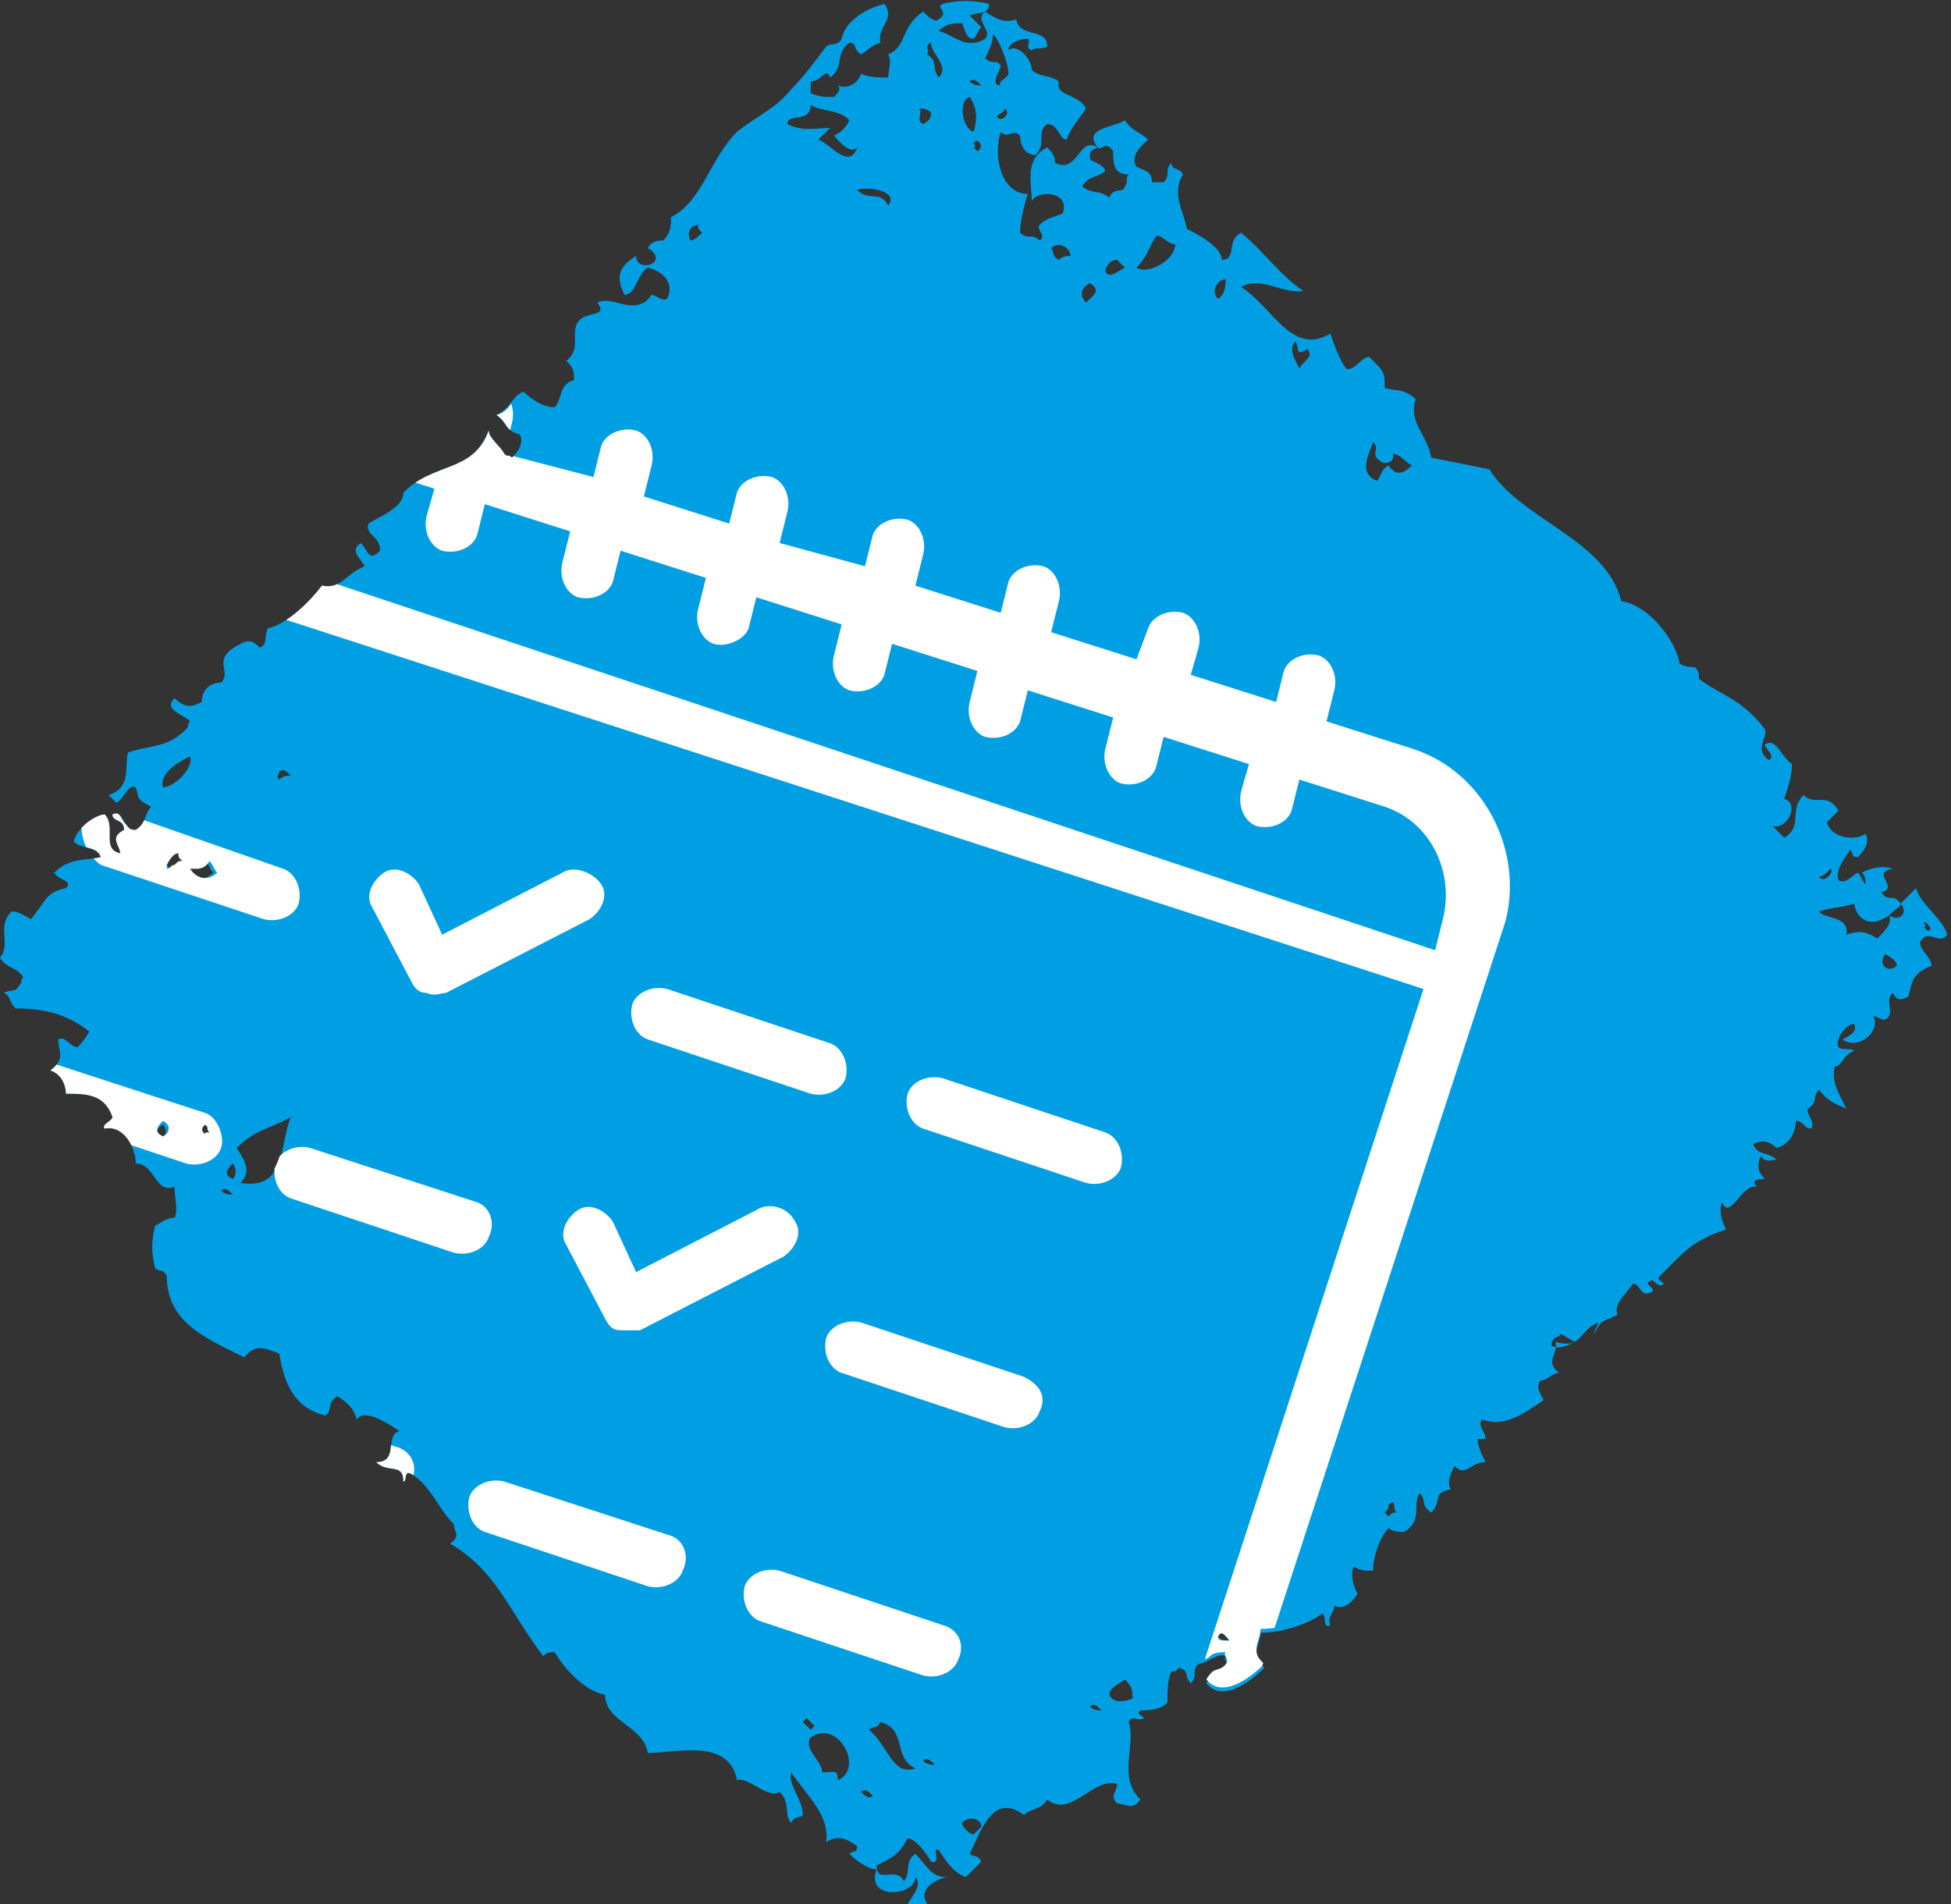 <?xml version="1.0" encoding="utf-8"?>
<!-- Generator: Adobe Illustrator 19.2.1, SVG Export Plug-In . SVG Version: 6.00 Build 0)  -->
<svg version="1.0" id="Calque_1" xmlns="http://www.w3.org/2000/svg" xmlns:xlink="http://www.w3.org/1999/xlink" x="0px" y="0px"
	 viewBox="0 0 50.3 49.1" style="enable-background:new 0 0 50.3 49.1;" xml:space="preserve">
<rect x="0" y="0" width="50.3" height="49.1" fill="#333333" stroke="none"/>
<style type="text/css">
	.st0{clip-path:url(#SVGID_2_);fill:#009FE3;}
	.st1{clip-path:url(#SVGID_4_);fill:#FFFFFF;}
</style>
<g>
	<defs>
		<rect id="SVGID_1_" width="50.3" height="49.1"/>
	</defs>
	<clipPath id="SVGID_2_">
		<use xlink:href="#SVGID_1_"  style="overflow:visible;"/>
	</clipPath>
	<path class="st0" d="M28.6,43.7c0-0.2,0.3-0.3,0.4-0.4c0.2,0.2,0.2,0.3,0.2,0.5C28.9,43.9,28.7,43.9,28.6,43.7 M28.1,44
		c0.1-0.1,0.2,0,0.3,0.1C28.3,44.1,28.2,44.1,28.1,44 M25.3,47.1l-0.2,0.2c-0.1,0-0.3-0.2-0.3-0.3C25,46.8,25.3,46.9,25.3,47.1
		 M46.9,23.5c0.3-0.1,0.6-0.1,0.9-0.2c0.1,0.5,0.5,0.6,0.9,0.3c0.1,0.2-0.1,0.4-0.3,0.6c-0.3-0.2-0.5-0.2-0.8-0.1
		C47.7,23.6,47,23.7,46.9,23.5 M49,23.3c0.2,0.2,0,0.5-0.3,0.3C48.9,23.4,49,23.4,49,23.3 M46.9,22.6c0.1,0,0.2-0.1,0.3-0.2
		C47.3,22.5,47,22.8,46.9,22.6 M23.8,45.4c0.1-0.1,0.2,0,0.3,0.1C24,45.5,23.9,45.5,23.8,45.4 M22.4,44.6c0.1-0.1,0.2,0,0.3-0.2
		c0.7,0.2,0.3,0.9,0.9,1.2C23,45.8,22.9,45,22.4,44.6 M22.2,46.2c0.1-0.1,0.2,0,0.3,0.1C22.4,46.4,22.3,46.3,22.2,46.2 M21.6,45.9
		c0-0.3-0.1-0.2-0.4-0.2c0-0.3-0.5-0.6-0.3-0.9C21.6,44.3,22.3,45.6,21.6,45.9 M20.9,44.6l-0.2-0.2l0.1-0.1l0.2,0.2L20.9,44.6z
		 M35.8,12c-0.2,0.1-0.2,0.3-0.3,0.4c-0.5-0.2-0.2-0.7-0.1-1c0.2,0.2-0.1,0.3,0.2,0.5c0.1,0.1,0.4,0,0.3-0.2c0.2,0,0.3,0.2,0.5,0.3
		C36.2,12.2,36,12.3,35.8,12 M33.4,8.8c0.1,0.2,0,0.4,0.3,0.2c0.2,0.2-0.1,0.3-0.2,0.5C33.4,9.3,33.2,9,33.4,8.8 M31.4,7.7
		c-0.2-0.2,0-0.5,0.2-0.5C31.6,7.3,31.6,7.6,31.4,7.7 M6.2,30.5c0.3-0.3,0.1-0.6-0.1-0.9c0.5-0.5,0.9-0.5,1.4-0.8
		C7.2,29.5,7.4,30.7,6.2,30.5 M5.7,30.7c0.1-0.1,0.2,0,0.3,0.1C5.9,30.8,5.8,30.8,5.7,30.7 M6,30c0.1,0.1,0.1,0.3,0,0.4
		C5.8,30.3,5.8,30.2,6,30 M28.1,7.3c0.3,0.2,0.1,0.3-0.1,0.5C27.8,7.6,27.9,7.4,28.1,7.3 M28.8,6.7c0.1,0.1,0.1,0.1,0.2,0.2
		C28.8,7,28.6,7.2,28.5,7C28.5,6.9,28.6,6.7,28.8,6.7 M30.3,6.3c0,0.4-0.7,0.8-1,0.6c0.3-0.3,0.3-0.5,0.5-0.8
		C29.9,6,30.1,6.3,30.3,6.3 M5.3,29c0.1,0.1,0,0.1,0.1,0.2C5.3,29.4,5.1,29.1,5.3,29 M27.3,6.7c-0.2-0.1-0.1-0.2-0.2-0.3
		c0.2-0.2,0.5,0,0.5,0.2C27.5,6.6,27.4,6.6,27.3,6.7 M4.2,29.4c-0.2-0.1-0.2-0.3,0-0.4C4.3,29.1,4.3,29.2,4.2,29.4 M25.2,3.9
		c0,0-0.1-0.1-0.1-0.1c0.1,0,0-0.1,0-0.1C25.2,3.5,25.4,3.8,25.2,3.9 M25.9,2.8c0.2,0.1-0.1,0.4-0.2,0.2C25.8,2.9,25.9,2.9,25.9,2.8
		 M25,2.5c0.2,0.3,0.2,0.6,0.1,0.9C24.8,3.3,24.7,2.6,25,2.5 M22.1,4.9c0.2-0.1,1.1,0,0.8,0.4C22.7,4.9,22.4,5.2,22.1,4.9 M4.8,22.4
		c0.2-0.1,0.3,0.1,0.5-0.2c0.1,0.1,0.1,0.2,0.2,0.3C5.3,22.7,5.1,22.7,4.8,22.4 M7.2,19.9c0.1-0.1,0.2,0,0.3,0.1
		C7.4,20,7.3,20,7.2,20.1C7.1,20,7.2,20,7.2,19.9 M4.3,22.3C4.4,22.1,4.5,22,4.6,22c0,0.1,0,0.1,0.1,0.2C4.6,22.2,4.4,22.5,4.3,22.3
		 M24,2.9C24,3,24,3.1,23.8,3.2c-0.2-0.1,0-0.3-0.1-0.4C23.8,2.8,23.9,2.8,24,2.9 M25.3,2.2c-0.1,0-0.2,0-0.3-0.1
		C25.1,2,25.2,2.1,25.3,2.2 M26,1.9c0,0.1-0.3,0.2-0.2,0.3c-0.3,0,0-0.4,0-0.5c-0.1-0.2-0.2,0-0.4-0.2c0.1-0.2,0.2-0.4,0.2-0.6
		C25.7,0.9,26,1.6,26,1.9 M23.9,1.4C24,1.3,23.8,1.2,24,1.1c0,0.3,0.5,0.6,0.2,0.9C24,1.7,24.2,1.6,23.9,1.4 M21.1,3.6
		c0.1-0.1,0.2-0.2,0.3-0.3c-0.4,0-0.7,0.1-1.1-0.1c0-0.3,0.6,0,0.6-0.5c0.3,0.2,0.7,0.1,1,0.4c-0.1,0.2-0.2,0.3-0.4,0.4
		c0.1,0.1,0.4,0.5,0.6,0.3C21.9,4.4,21.4,3.7,21.1,3.6 M17.8,6.2c-0.1-0.2,0-0.4,0.2-0.4c0,0.1,0,0.1,0.1,0.2
		C18,6.1,17.9,6.2,17.8,6.2 M4.2,20.3c-0.1-0.4,0.5-0.7,0.7-0.8C5,19.8,4.5,20.3,4.2,20.3 M48.9,24.9c-0.2,0.2-0.5,0-0.3-0.3
		C48.8,24.7,48.9,24.8,48.9,24.9 M49.7,24c0,0-0.1-0.1-0.1-0.1c0.1,0,0-0.1,0-0.1C49.6,23.7,49.9,24,49.7,24 M31.7,42.3
		c-0.1,0-0.2,0-0.3-0.1C31.5,42,31.6,42.2,31.7,42.3 M40.2,34.4c0.1,0,0.2,0.1,0.4,0.2c-0.2,0.1-0.4,0.2-0.6,0.1
		C40,34.4,40.3,34.5,40.2,34.4 M36,39c-0.1,0-0.1,0-0.2,0.1l-0.1-0.1c0.1-0.1,0.1-0.1,0.1-0.2C36,38.6,35.9,38.9,36,39 M29.1,44.4
		c0.1-0.2,0.2,0,0.4-0.1c-0.1-0.1-0.2-0.1-0.1-0.2c0.2,0,0.5,0,0.7-0.2c0-0.3,0-0.6,0.1-0.8c0.1,0,0.1,0,0.2-0.1
		c0.3,0.1,0.1,0.2,0.3,0.4c0.2-0.2,0-0.3,0.2-0.5c0.2,0,0.5-0.3,0.7-0.2c-0.1,0.1,0.2,0.2-0.1,0.4c-0.2,0.1-0.2,0-0.4,0.3
		c0.4,0.5,1.1,0,1.5-0.4c-0.4-0.3-0.1-0.6-0.1-0.9c0.5,0,1.2-0.2,1.6-0.5c0.1,0.1,0,0.4,0.2,0.3c-0.1-0.2,0.1-0.3,0.1-0.5
		c0.2,0.1,0.4,0,0.6-0.3c-0.1-0.2-0.2-0.5-0.1-0.7c0.2,0.1,0.3,0.1,0.5,0.1c0-0.4,0.2-0.9,0.4-1.1c0.1,0.1,0.3,0.1,0.4,0.1
		c0.5-0.3,0.2-0.7,0.4-1c0.2,0.2,0,0.3,0.3,0.5c0.3-0.3,0-0.5,0.5-0.6c-0.1-0.2,0-0.4,0.1-0.6c0.3,0.3,0.4-0.1,0.8-0.1
		c-0.1-0.2-0.2-0.4-0.2-0.6c0.1,0,0.1,0,0.2,0c0-0.2-0.2-0.3-0.1-0.5c0.6,0.2,1-0.1,1.6-0.5c-0.1-0.2-0.2-0.3-0.1-0.5
		c0.2,0,0.3-0.2,0.5-0.2c-0.4-0.3,0-0.5-0.1-0.8c0.7,0.2,0.6-0.3,1.1-0.5c0,0.1-0.1,0.2-0.1,0.3c0.2-0.4,0.2-0.3,0.6-0.5
		c-0.1-0.3,0.2-0.5,0.4-0.8c0.2,0,0.2,0.4,0.5,0.2c0.1-0.1-0.3-0.2,0-0.3c0.1,0.1,0.2,0.2,0.3,0.1c-0.1-0.1-0.2-0.1-0.1-0.2
		c0.6-0.6,0.8-0.9,1.7-1.2c-0.1-0.2-0.2-0.5-0.1-0.7c0.2,0.5,0.5-0.5,0.9-0.4c-0.2-0.2,0.1-0.2,0.2-0.2c-0.2-0.2-0.2-0.4-0.1-0.6
		c0.1,0.2,0.3,0.1,0.4,0.1c-0.2-0.2-0.5-0.1-0.6-0.4c0.2-0.1,0.4-0.1,0.6,0.1c0.4-0.1,0.5-0.5,0.5-0.7c0.2,0,0.2,0.2,0.4,0.2
		c0.1-0.2-0.1-0.3-0.1-0.5c0.3-0.2,0.1-0.3,0.3-0.5c0.3,0.4,0.6,0.4,0.7,0.5c-0.1-0.3-0.4-0.6-0.3-1.1c0.2,0,0.2-0.3,0.5-0.4
		c-0.1-0.1-0.3,0-0.4-0.1c-0.1-0.2,0.2-0.6,0.4-0.6c0.1,0.2-0.1,0.3-0.3,0.4c0.4,0.3,1-0.2,0.8-0.6c0.1,0,0.3,0.2,0.4,0
		c0.1-0.2-0.1-0.4,0.1-0.6c0.1,0.2,0.2,0.2,0.4,0.1c0.1-0.4,0.1-0.6,0.6-0.8c0-0.2-0.3-0.4-0.3-0.6c0.2-0.4,0.5,0.1,0.7-0.2
		c-0.1-0.4-0.7-0.8-0.8-1.2c-0.1,0.1-0.2,0.2-0.4,0.4c-0.2-0.3-0.3,0-0.5-0.3c0.5-0.1-0.3-0.5,0.3-0.6c-0.3-0.1-0.6,0-0.8,0.1
		c0.1,0.1,0.1,0.2,0.1,0.3c-0.1-0.1-0.1-0.2-0.2-0.3c-0.2,0.1-0.3,0.3-0.5,0.2c-0.1-0.3,0.2-0.6,0.3-0.8c0.1,0.1,0,0.2,0.2,0.2
		c0.2-0.2,0.3-0.4,0.2-0.6c-0.3,0.2-0.9,0.1-1-0.3c0.1-0.1,0.2-0.2,0.3-0.3c-0.3-0.5-0.6-0.1-0.9-0.4c-0.4,0.4,0,0.8-0.5,1.1
		l-0.3-0.3c0.4,0.1,0.7-0.6,0.3-0.7c0.1-0.3,0.2-0.6,0.2-0.9c-0.3-0.2-0.4-0.7-0.7-0.5c0,0.1,0.3,0.3,0.1,0.4
		c-0.4-0.3,0-0.6-0.1-0.8c-0.6-0.8-1.2-0.9-1.7-1.3c0-0.1,0-0.2-0.1-0.3c-0.1,0-0.3,0-0.4-0.1c-0.1-0.6-0.8-1.5-1.5-1.6
		c-0.4-1.6-2.6-2.1-3.4-3.4c-0.5-0.1-1-0.2-1.5-0.3c-0.1-0.6-0.6-0.9-0.4-1.5C36.2,10,36,10.1,35.7,10c0-0.4,0-0.4-0.4-0.8
		c-0.2,0-0.4,0.4-0.6,0.3c-0.2-0.3-0.3-0.6-0.4-0.9c-1,0.6-1.5-0.7-2.3-1.2c0.5-0.3,1.1,0.2,1.6,0.1c-0.6-0.4-1-1-1.6-1.5
		c-0.4,0.2-0.1,0.7-0.5,0.7c0-0.3-0.5-0.6-0.9-0.8c-0.1-0.5-0.4-0.9-0.1-1.4c-0.1-0.2-0.3-0.1-0.3-0.3c-0.2,0.2,0,0.3-0.2,0.5
		c-0.1,0-0.2,0-0.3,0c0-0.3-0.2-0.3-0.4-0.4c-0.2-0.3,0.2-0.6,0.3-0.7c-0.2-0.2-0.4-0.2-0.6-0.5c-0.3,0.2-1.1,0.2-0.7,0.7
		c0.1,0.1,0.2-0.2,0.4,0.1c0,0.3,0,0.6,0.4,0.6c-0.1,0.1,0,0.2-0.1,0.3C29,5,28.7,4.8,28.6,5.1c-0.2-0.2-0.5-0.1-0.7-0.3
		c0.2-0.3,0.4-0.2,0.6-0.4c-0.1-0.2-0.3-0.2-0.4-0.3c0-0.2,0-0.2,0.2-0.3c-0.5-0.3-0.5,0.7-1.1,0.4c0-0.1,0-0.2-0.2-0.4
		c-0.6,0.3-0.4,0.9-0.4,1.4c0.1-0.3,1-0.3,0.8,0.3c-0.2,0.1-0.4,0.1-0.6,0.3c-0.1,0.1,0.2,0.3,0,0.4c-0.2-0.2-0.3,0-0.5-0.2
		c0-0.3,0.1-0.7,0.2-1c-0.7,0-0.9-1-0.7-1.6c0.2,0.2,0.3-0.1,0.5,0.1c0,0.2,0.1,0.5,0.4,0.5C27,3.7,26.7,3.4,27,3.2
		c0.3,0,0.3,0.4,0.5,0.4c0.1-0.3,0.3-0.5,0.5-0.8c-0.2-0.4-0.8-0.3-0.7-0.7C27,1.9,26.8,2,26.6,1.8c0-0.3-0.4-0.7-0.6-0.5
		C26,1.1,26.3,1,26.5,1c0.1,0.1-0.1,0.2,0.1,0.3c0.1-0.1,0.2,0,0.4-0.1C27,0.7,26.3,1,26.2,0.5c-0.3,0.1-0.5,0-0.8-0.2
		c-0.3,0.2,0.2,0.5,0,0.7c-0.5,0.3-0.8-0.1-1.2-0.2c0.2-0.2,0.4-0.2,0.6-0.2C24.9,0.8,24.9,1,25.1,1c0.1-0.1,0.1-0.2,0.2-0.3
		c-0.1-0.1-0.2-0.2-0.3-0.3c0.2-0.1,0.5,0,0.5-0.3C25.1,0,24.7,0,24.3,0.1c-0.2,0.1,0.2,0.2-0.1,0.4c-0.1,0.1-0.3-0.1-0.4-0.2
		c-0.6,0.4-0.4,0.9-0.9,1.1c0.1,0.2,0,0.4,0,0.6c-0.2,0-0.5,0-0.7-0.1c-0.1,0.3-0.4,0.4-0.6,0.3c0.1,0.1,0,0.2-0.1,0.3
		c-0.2,0-0.4,0-0.6-0.1c0-0.1,0-0.2,0-0.3c0.3,0,0.4-0.4,0.5-0.1c0.4-0.3,0.1-0.6,0.5-0.9c0.2,0,0.1,0.2,0.3,0.3
		c0.2-0.1,0.2-0.2,0.5-0.3c-0.1-0.4,0.4-0.6,0.1-1c-0.4,0.1-1,0.4-1.1,0.9c-0.1,0.2-0.3,0.1-0.4,0.2c-0.3,0.4-0.6,0.8-0.9,1.1
		c-0.4,0.5-0.9,0.7-1.4,1.1c-0.7,0.7-0.9,1.8-1.7,2.2c0,0.2,0,0.4-0.2,0.6c-0.1,0-0.3,0-0.4,0.2c0.2,0.1,0.3,0.3,0.1,0.4
		c-0.2,0.1-0.4,0-0.4-0.2c-0.5,0.3-0.5,0.6-0.3,1c0.3,0,0.3-0.5,0.6-0.7c0.4,0.1,0.7,0.4,0.5,0.8c-0.1,0.1-0.3-0.1-0.4-0.1
		c-0.4,0.6-1,0-1.4,0.2c0.3,0.4-0.3,0.2-0.5,0.5c-0.2,0.3,0.1,0.7-0.3,1c0.2,0.2,0.2,0.3,0.2,0.5c-0.4,0.1-0.3,0.5-0.5,0.7
		c-0.3,0-0.6-0.2-0.8-0.4c-0.3,0.1-0.3,0.4-0.7,0.6c0.3,0.2,0.2,0.4,0.6,0.5c0.1,0.2,0,0.4-0.2,0.6c-0.1-0.1-0.1,0-0.2-0.1
		c-0.1-0.2-0.4-0.4-0.4-0.6c-0.4,1.1-1.4,0.8-2.2,1.6c0,0.4-0.6,0.6-0.9,0.8c-0.1,0.3,0.3,0.3,0.3,0.7c-0.3,0.3-0.3,0-0.5-0.2
		c-0.3,0.2,0,0.4,0.1,0.6c-0.5,0.2-0.6,0.6-1.1,0.5c-0.3,0.4-0.9,1-1.4,1.1c-0.1,0.3,0,0.4-0.2,0.5c-0.2-0.2-0.3-0.2-0.5-0.1
		C5.4,17,6,17.3,5.7,17.6c-0.3,0-0.5,0.2-0.5,0.5C5,18.2,4.8,18.3,4.5,18c-0.3,0.3,0.2,0.4,0.4,0.6c-0.1,0.1,0,0.1-0.1,0.2
		c-0.5,0.5-0.9,0.4-1.5,0.6c-0.1,0.4,0.1,0.9-0.5,1.1l0.2,0.2c0.2-0.1,0.3-0.5,0.5-0.4c0.1,0.3,0,0.3,0.4,0.5
		c-0.2,0.2-0.1,0.4-0.4,0.6c-0.4,0.1-0.2-0.5-0.6-0.4c0,0.2,0.3,0.1,0.3,0.4c-0.4,0.2-0.1,0.4-0.1,0.6C2.6,21.9,3,21.3,2.7,21
		c-0.2,0-0.7,0.3-0.8,0.7c0.2,0.2,0.6,0.1,0.7,0.4c-0.4,0.1-0.8,0-1.2,0.4c0.1,0.2,0.5,0.2,0.3,0.4c-0.5,0.1-0.5,0.3-0.9,0.8
		c-0.2-0.1-0.3-0.2-0.5-0.2c-0.4,0.4,0,0.8-0.3,1.2c0.2,0.3,0.4,0.2,0.6,0.5c-0.1,0.1,0,0.1-0.1,0.2c-0.1,0.2-0.2,0.1-0.4,0.2
		c0.2,0.1,0.1,0.2,0.3,0.4c0.6,0,1.3,0.1,1.9,0.6C2.3,26.6,2.2,26.8,2,27c-0.2,0-0.3-0.3-0.5-0.2c0,0.3,0.2,0.5-0.2,0.8
		c0.3,0.1,0.4,0.4,0.4,0.6c0.5,0,1,0,1.2,0.6c0,0.1-0.3,0.2-0.2,0.3c0.5-0.1,0.8,0.5,0.8,0.9C4,30,4,30.8,4.5,30.6
		c0,0.3,0.1,0.6,0,0.8c-0.2,0-0.3,0.1-0.5,0.2C3.9,32,3.9,32.3,4,32.7c0.1,0.1,0.2,0,0.3,0.2c0,1.2,1,1.6,2,2.1
		c0.3-0.4,0.6-0.2,0.9-0.1c0.1,0.6,0.3,1.4,1.2,1.6c0.2-0.2,0-0.3,0.3-0.5c0.3,0.2,0.4,0.3,0.5,0.6c0.2-0.3,0.8,0.1,1.1,0.3
		c-0.4,0.1,0,0.8-0.6,0.8c0.3,0.3,0.7,0,0.7,0.5c0.1,0,0-0.3,0.2-0.2c0.5,0.3,0.7,0.9,1.1,1.3c0,0.2,0.2,0.3-0.1,0.5
		c1.2,0.7,1.5,1.7,2.4,2.9c0.1-0.1,0.2-0.1,0.3-0.1c0.3,0.5,0.8,1,1.3,1.1c0,0.7,1,0.8,1.1,1.5c0.7,0,2.1-0.4,2.3,0.7
		c0.3-0.1,0.8,0.5,1.1,0.3c0.3,0.3,0.1,0.6,0.3,0.8c0.1-0.2,0.2-0.1,0.3-0.2c0-0.4-0.4-0.8-0.3-1.1c0.4,0.6,1,1.1,0.9,1.8
		c0.3-0.2,0.5-0.1,0.8,0.1c0,0.2-0.1,0.1-0.2,0.2c0.2,0.2,0.5,0.4,0.7,0.4c-0.3,0.8,1,0.7,1,0.2c0.2,0.2-0.1,0.5-0.2,0.7
		c0.2,0.3,0.4,0.1,0.6,0.1c-0.4-0.4,0-0.7,0.4-0.8c-0.4,0-0.5-0.3-0.8-0.6c-0.3,0.2-0.1,0.5-0.3,0.7c-0.2-0.4-0.7,0.1-0.7-0.4
		c0.4-0.2,0.6-0.3,0.8-0.7c0.2,0,0.5,0.4,0.6,0.6c0.3,0.1,0-0.4,0.2-0.3c0.2,0.3,0.4,0.6,0.7,0.7l0.4-0.4c-0.1-0.2-0.2-0.1-0.3-0.2
		c0.3-0.6,0.6-1.6,1.4-1c0.2-0.2,0.4-0.1,0.6-0.4c0.6,0.5,1.2-0.6,1.8-0.4c0,0.2-0.2,0.3,0,0.5c0.2,0,0.4,0.2,0.6-0.1
		C28.8,45.8,29.3,45,29.1,44.4"/>
</g>
<g>
	<defs>
		<path id="SVGID_3_" d="M24.8,47c0.2-0.2,0.5-0.1,0.5,0.2l-0.2,0.2c0,0,0,0,0,0C25,47.3,24.8,47.1,24.8,47 M22.2,46.2
			c0.1-0.1,0.2,0,0.3,0.1c0,0-0.1,0-0.1,0C22.3,46.4,22.2,46.3,22.2,46.2 M23.8,45.4c0.1-0.1,0.2,0,0.3,0.1c0,0-0.1,0-0.1,0
			C23.9,45.5,23.9,45.4,23.8,45.4 M20.9,44.9c0.7-0.5,1.4,0.8,0.7,1.1c0-0.3-0.1-0.2-0.4-0.2C21.1,45.4,20.7,45.2,20.9,44.9
			 M20.8,44.5l0.1-0.1l0.2,0.2l-0.1,0.1L20.8,44.5z M22.4,44.6c0.1-0.1,0.2,0,0.3-0.2c0.7,0.2,0.3,0.9,0.9,1.2c-0.1,0-0.2,0-0.2,0
			C22.9,45.6,22.8,45,22.4,44.6 M28.1,44c0.1-0.1,0.2,0,0.3,0.1c0,0-0.1,0-0.1,0C28.2,44,28.2,44,28.1,44 M28.6,43.7
			c0-0.2,0.3-0.3,0.4-0.4c0.2,0.2,0.2,0.3,0.2,0.5c-0.1,0.1-0.2,0.1-0.3,0.1C28.8,43.9,28.7,43.8,28.6,43.7 M31.4,42.2
			c0.1-0.2,0.2,0,0.3,0.1c0,0,0,0-0.1,0C31.5,42.3,31.4,42.3,31.4,42.2 M35.8,38.9c0.1-0.1,0.1-0.1,0.1-0.2c0.2-0.1,0.1,0.2,0.2,0.2
			c-0.1,0-0.1,0-0.2,0.1L35.8,38.9z M40,34.6c0-0.2,0.3-0.1,0.2-0.2c0.1,0,0.2,0.1,0.4,0.2c-0.1,0.1-0.2,0.1-0.4,0.1
			C40.1,34.7,40.1,34.7,40,34.6 M5.7,30.7c0.1-0.1,0.2,0,0.3,0.1c0,0-0.1,0-0.1,0C5.8,30.8,5.8,30.8,5.7,30.7 M6,30
			c0.1,0.1,0.1,0.3,0,0.4C5.8,30.3,5.8,30.2,6,30 M5.3,29c0.1,0.1,0,0.1,0.1,0.2c0,0,0,0-0.1,0C5.3,29.3,5.1,29.1,5.3,29 M4.2,28.9
			c0.2,0.1,0.2,0.3,0,0.4C4,29.2,4,29.1,4.2,28.9 M6.2,30.5c0.3-0.3,0.1-0.6-0.1-0.9c0.5-0.5,0.9-0.5,1.4-0.8
			c-0.3,0.7-0.2,1.7-1.1,1.7C6.4,30.5,6.3,30.5,6.2,30.5 M48.7,24.7c0.1,0,0.3,0.1,0.3,0.3C48.9,25,48.8,25,48.7,25
			C48.6,25,48.5,24.9,48.7,24.7 M49.6,23.9c0.1,0,0-0.1,0-0.1c0.1-0.1,0.3,0.2,0.1,0.2C49.6,24,49.6,23.9,49.6,23.9 M46.9,23.5
			c0.3-0.1,0.6-0.1,0.9-0.2c0.1,0.5,0.5,0.6,0.9,0.3c0.1,0.2-0.1,0.4-0.3,0.6c-0.3-0.2-0.5-0.2-0.8-0.1C47.7,23.6,47,23.7,46.9,23.5
			 M48.8,23.5c0.1-0.1,0.2-0.2,0.3-0.3c0.2,0.2,0.1,0.4-0.1,0.4C48.9,23.6,48.9,23.6,48.8,23.5 M46.9,22.6c0.1,0,0.2-0.1,0.3-0.2
			C47.3,22.5,47.1,22.7,46.9,22.6C47,22.7,46.9,22.7,46.9,22.6 M5.4,22.2c0.1,0.1,0.1,0.2,0.2,0.3c-0.2,0.2-0.5,0.2-0.7-0.1
			c0.1,0,0.1,0,0.2,0c0,0,0,0,0,0C5.1,22.4,5.3,22.4,5.4,22.2 M4.3,22.3C4.4,22.1,4.5,22,4.6,22c0,0.1,0,0.1,0.1,0.2
			c-0.1,0-0.1,0-0.2,0.1c-0.1,0-0.1,0.1-0.2,0.1C4.3,22.3,4.3,22.3,4.3,22.3 M7.2,19.9c0.1-0.1,0.2,0,0.3,0.1
			c-0.1,0-0.2,0.1-0.3,0.1C7.1,20,7.2,20,7.2,19.9 M4.9,19.5c0.2,0.3-0.4,0.8-0.7,0.8C4,19.9,4.6,19.6,4.9,19.5 M35.4,11.4
			c0.2,0.2-0.1,0.3,0.2,0.5c0.1,0.1,0.4,0,0.3-0.2c0.2,0,0.3,0.2,0.5,0.3c-0.1,0.2-0.3,0.3-0.5,0.1c-0.2,0.1-0.2,0.3-0.3,0.4
			C35,12.3,35.3,11.7,35.4,11.4 M33.4,8.8c0.1,0.2,0,0.4,0.3,0.2c0.2,0.2-0.1,0.3-0.2,0.5C33.4,9.3,33.2,9,33.4,8.8 M28.1,7.3
			c0.3,0.2,0.1,0.3-0.1,0.5C27.8,7.6,27.9,7.4,28.1,7.3 M31.6,7.1c0.1,0.1,0,0.5-0.2,0.5C31.1,7.5,31.3,7.2,31.6,7.1 M28.5,7
			c0-0.1,0.1-0.3,0.3-0.3c0.1,0.1,0.1,0.1,0.2,0.2c-0.1,0.1-0.2,0.2-0.3,0.2C28.6,7.1,28.6,7.1,28.5,7 M27,6.4
			c0.2-0.2,0.5,0,0.5,0.2c-0.1,0-0.2,0.1-0.3,0.1C27.1,6.6,27.2,6.5,27,6.4 M29.3,6.8c0.3-0.3,0.3-0.5,0.5-0.8c0.1,0,0.2,0,0.3,0.1
			c0.1,0.1,0.2,0.1,0.2,0.1c0,0.3-0.4,0.7-0.7,0.7C29.4,6.9,29.3,6.9,29.3,6.8 M18,5.8c0,0.1,0,0.1,0.1,0.2
			c-0.1,0.1-0.2,0.2-0.3,0.2C17.7,6.1,17.8,5.8,18,5.8 M22.1,4.9c0.2-0.1,1.1,0,0.8,0.4C22.7,4.9,22.4,5.2,22.1,4.9 M25.1,3.8
			c0.1,0,0-0.1,0-0.1c0.1-0.1,0.3,0.2,0.1,0.2C25.1,3.8,25.1,3.8,25.1,3.8 M25.7,3c0.1-0.1,0.1-0.1,0.2-0.2
			C26.1,2.9,25.9,3.1,25.7,3C25.8,3.1,25.8,3,25.7,3 M23.7,2.8c0.1-0.1,0.2,0,0.3,0.1C24,3,24,3.1,23.8,3.2
			C23.7,3.1,23.9,3,23.7,2.8 M20.3,3.2c0-0.3,0.6,0,0.6-0.5c0.3,0.2,0.7,0.1,1,0.4c-0.1,0.2-0.2,0.3-0.4,0.4
			c0.1,0.1,0.4,0.5,0.6,0.3c-0.1,0.5-0.7-0.2-0.9-0.3c0.1-0.1,0.2-0.2,0.3-0.3c-0.1,0-0.2,0-0.3,0c-0.1,0-0.2,0-0.3,0
			C20.6,3.3,20.4,3.3,20.3,3.2 M25,2.5c0.2,0.3,0.2,0.6,0.1,0.9C24.8,3.3,24.7,2.6,25,2.5 M25,2.1c0.1-0.1,0.2,0,0.3,0.1
			c0,0,0,0-0.1,0C25.1,2.2,25,2.2,25,2.1 M23.9,1.4C24,1.3,23.8,1.2,24,1.1c0,0.3,0.5,0.6,0.2,0.9C24,1.7,24.2,1.6,23.9,1.4
			 M25.4,1.5c0.1-0.2,0.2-0.4,0.2-0.6C25.7,0.9,26,1.6,26,1.9c0,0.1-0.3,0.2-0.2,0.3c-0.3,0,0-0.4,0-0.5c-0.1-0.1-0.1-0.1-0.2-0.1
			c0,0,0,0-0.1,0C25.5,1.6,25.5,1.6,25.4,1.5 M24.8,0c-0.2,0-0.3,0-0.5,0.1c-0.2,0.1,0.2,0.2-0.1,0.4c-0.1,0.1-0.3-0.1-0.4-0.2
			c-0.6,0.4-0.4,0.9-0.9,1.1c0.1,0.2,0,0.4,0,0.6c-0.2,0-0.5,0-0.7-0.1c-0.1,0.3-0.4,0.4-0.6,0.3c0.1,0.1,0,0.2-0.1,0.3
			c-0.2,0-0.4,0-0.6-0.1c0-0.1,0-0.2,0-0.3c0.3,0,0.4-0.4,0.5-0.1c0.4-0.3,0.1-0.6,0.5-0.9c0.2,0,0.1,0.2,0.3,0.3
			c0.2-0.1,0.2-0.2,0.5-0.3c-0.1-0.4,0.4-0.6,0.1-1c-0.4,0.1-1,0.4-1.1,0.9c-0.1,0.2-0.3,0.1-0.4,0.2c-0.3,0.4-0.6,0.8-0.9,1.1
			c-0.4,0.5-0.9,0.7-1.4,1.1c-0.7,0.7-0.9,1.8-1.7,2.2c0,0.2,0,0.4-0.2,0.6c-0.1,0-0.3,0-0.4,0.2c0.2,0.1,0.3,0.3,0.1,0.4
			c-0.2,0.1-0.4,0-0.4-0.2c-0.5,0.3-0.5,0.6-0.3,1c0.3-0.1,0.3-0.5,0.6-0.7c0.4,0.1,0.7,0.4,0.5,0.8c-0.1,0.1-0.2,0-0.2,0
			c-0.1,0-0.1-0.1-0.2-0.1c-0.2,0.3-0.5,0.3-0.9,0.2c-0.2,0-0.4-0.1-0.5,0c0.3,0.4-0.3,0.2-0.5,0.5c-0.2,0.3,0.1,0.7-0.3,1
			c0.2,0.2,0.2,0.3,0.2,0.5c-0.4,0.1-0.3,0.5-0.5,0.7c-0.3,0-0.6-0.2-0.8-0.4c-0.3,0.1-0.3,0.5-0.7,0.6c0.3,0.2,0.2,0.4,0.6,0.5
			c0.1,0.2,0,0.4-0.2,0.6c-0.1-0.1-0.1,0-0.2-0.1c-0.1-0.2-0.4-0.4-0.4-0.6c-0.4,1.1-1.4,0.8-2.2,1.6c0,0.4-0.6,0.6-0.9,0.8
			c-0.1,0.3,0.3,0.3,0.3,0.7c-0.3,0.3-0.3,0-0.5-0.2c-0.3,0.2,0,0.4,0.1,0.6c-0.5,0.2-0.6,0.6-1.1,0.5c-0.3,0.4-0.9,1-1.4,1.1
			c-0.1,0.3,0,0.4-0.2,0.5c-0.2-0.2-0.3-0.2-0.5-0.1C5.4,17,6,17.3,5.7,17.6c-0.3,0-0.5,0.2-0.5,0.5C5,18.2,4.8,18.3,4.5,18
			c-0.3,0.3,0.2,0.4,0.4,0.6c-0.1,0.1,0,0.1-0.1,0.2c-0.5,0.5-0.9,0.4-1.5,0.6c-0.1,0.4,0.1,0.9-0.5,1.1l0.2,0.2
			c0.2-0.1,0.3-0.5,0.5-0.4c0.1,0.3,0,0.3,0.4,0.5c-0.2,0.2-0.1,0.4-0.4,0.6c-0.2,0-0.2-0.1-0.3-0.2c-0.1-0.1-0.1-0.3-0.3-0.2
			c0,0.2,0.3,0.1,0.3,0.4c-0.4,0.2-0.1,0.4-0.1,0.6C2.6,21.9,3,21.3,2.7,21c-0.2,0-0.7,0.3-0.8,0.7c0.2,0.2,0.6,0.1,0.7,0.4
			c-0.4,0.1-0.8,0-1.2,0.4c0.1,0.2,0.5,0.2,0.3,0.4c-0.5,0.1-0.5,0.3-0.9,0.8c-0.2-0.1-0.3-0.2-0.5-0.2c-0.4,0.4,0,0.8-0.3,1.2
			c0.2,0.3,0.4,0.2,0.6,0.5c-0.1,0.1,0,0.1-0.1,0.2c-0.1,0.1-0.2,0.1-0.2,0.1c0,0-0.1,0-0.1,0c0.2,0.1,0.1,0.2,0.3,0.4
			c0.6,0,1.3,0.1,1.9,0.6C2.3,26.6,2.2,26.8,2,27c-0.1,0-0.1,0-0.2-0.1c-0.1-0.1-0.2-0.1-0.3-0.1c0,0.3,0.2,0.5-0.2,0.8
			c0.3,0.1,0.4,0.4,0.4,0.6c0.5,0,1,0,1.2,0.6c0,0.1-0.3,0.2-0.2,0.3c0.5-0.1,0.8,0.5,0.8,0.9c0.2,0,0.3,0.1,0.4,0.3
			c0.1,0.2,0.2,0.4,0.5,0.2c0,0.3,0.1,0.6,0,0.8c-0.2,0-0.3,0.1-0.5,0.2C3.9,32,3.9,32.3,4,32.7c0.1,0.1,0.2,0,0.3,0.2
			c0,1.2,1,1.6,2,2.1c0.3-0.4,0.6-0.2,0.9-0.1c0.1,0.6,0.3,1.4,1.2,1.6c0.2-0.2,0-0.3,0.3-0.5c0.3,0.2,0.4,0.3,0.5,0.6
			c0.2-0.3,0.8,0.1,1.1,0.3c-0.4,0.1,0,0.8-0.6,0.8c0.3,0.3,0.7,0,0.7,0.5c0.1,0,0-0.3,0.2-0.2c0.5,0.3,0.7,0.9,1.1,1.3
			c0,0.2,0.2,0.3-0.1,0.5c1.2,0.7,1.5,1.7,2.4,2.9c0.1-0.1,0.2-0.1,0.3-0.1c0.3,0.5,0.8,1,1.3,1.1c0,0.7,1,0.8,1.1,1.5
			c0.7,0,2.1-0.4,2.3,0.7c0.1,0,0.3,0.1,0.5,0.2c0.2,0.1,0.4,0.2,0.6,0.1c0.3,0.3,0.1,0.6,0.3,0.8c0.1-0.2,0.2-0.1,0.3-0.2
			c0-0.4-0.4-0.8-0.3-1.1c0.4,0.6,1,1.1,0.9,1.8c0.3-0.2,0.5-0.1,0.8,0.1c0,0.2-0.1,0.1-0.2,0.2c0.2,0.2,0.5,0.4,0.7,0.4
			c-0.3,0.8,1,0.7,1,0.2c0.2,0.2-0.1,0.5-0.2,0.7c0.2,0.3,0.4,0.1,0.6,0.1c-0.4-0.4,0-0.7,0.4-0.8c-0.4,0-0.5-0.3-0.8-0.6
			c-0.3,0.2-0.1,0.5-0.3,0.7C23.4,48,23.3,48,23.1,48c-0.2,0-0.3,0-0.3-0.2c0.4-0.2,0.6-0.3,0.8-0.7c0.2,0,0.5,0.4,0.6,0.6
			c0.1,0,0.1-0.1,0.1-0.2c0-0.1,0-0.2,0.1-0.2c0.2,0.3,0.4,0.6,0.7,0.7l0.4-0.4c-0.1-0.2-0.2-0.1-0.3-0.2c0.3-0.6,0.6-1.6,1.4-1
			c0.2-0.2,0.4-0.1,0.6-0.4c0.3,0.3,0.7,0.1,1-0.1c0.3-0.2,0.5-0.3,0.8-0.2c0,0.2-0.2,0.3,0,0.5c0.1,0,0.1,0,0.2,0
			c0.1,0,0.3,0.1,0.4-0.1c-0.9-0.4-0.4-1.2-0.5-1.8c0.1-0.1,0.1-0.1,0.2-0.1c0.1,0,0.1,0,0.2,0c-0.1-0.1-0.2-0.1-0.1-0.2
			c0.2,0,0.5,0,0.7-0.2c0.1-0.3,0-0.6,0.1-0.8c0.1,0,0.1,0,0.2-0.1c0.3,0.1,0.1,0.2,0.3,0.4c0.2-0.2,0-0.3,0.2-0.5
			c0.1,0,0.2,0,0.3-0.1c0.1-0.1,0.3-0.1,0.4-0.1c-0.1,0.1,0.2,0.2-0.1,0.4c-0.2,0.1-0.2,0-0.4,0.3c0.4,0.5,1.1,0,1.5-0.4
			c-0.4-0.3-0.1-0.6-0.1-0.9c0.5,0,1.2-0.2,1.6-0.5c0.1,0.1,0,0.4,0.2,0.3c-0.1-0.2,0.1-0.3,0.1-0.5c0.2,0.1,0.4,0,0.6-0.3
			c-0.1-0.2-0.2-0.5-0.1-0.7c0.2,0.1,0.3,0.1,0.5,0.1c0-0.4,0.2-0.9,0.4-1.1c0.1,0.1,0.3,0.1,0.4,0.1c0.5-0.3,0.2-0.7,0.4-1
			c0.2,0.2,0,0.3,0.3,0.5c0.3-0.3,0-0.5,0.5-0.6c-0.1-0.2,0-0.4,0.1-0.6c0.3,0.3,0.4-0.1,0.8-0.1c-0.1-0.2-0.2-0.4-0.2-0.6
			c0.1,0,0.1,0,0.2,0c0-0.2-0.2-0.3-0.1-0.5c0.6,0.2,1-0.1,1.6-0.5c-0.1-0.2-0.2-0.3-0.1-0.5c0.1,0,0.1,0,0.2-0.1
			c0.1,0,0.2-0.1,0.3-0.1c-0.4-0.3,0-0.5-0.1-0.8c0.7,0.2,0.6-0.3,1.1-0.5c0,0.1-0.1,0.2-0.1,0.3c0.2-0.4,0.2-0.3,0.6-0.5
			c-0.1-0.3,0.2-0.5,0.4-0.8c0.1,0,0.1,0.1,0.2,0.1c0.1,0.1,0.1,0.2,0.3,0c0.1-0.1-0.3-0.2,0-0.3c0.1,0.1,0.2,0.2,0.3,0.1
			c-0.1-0.1-0.2-0.1-0.1-0.2c0.6-0.6,0.8-0.9,1.7-1.2c-0.1-0.2-0.2-0.5-0.1-0.7c0.1,0.3,0.2,0.1,0.4-0.1c0.1-0.2,0.3-0.3,0.5-0.2
			c-0.2-0.2,0-0.2,0.1-0.2c0,0,0,0,0.1,0c-0.2-0.2-0.2-0.4-0.1-0.6c0.1,0.2,0.3,0.1,0.4,0.1c-0.2-0.2-0.5-0.1-0.6-0.4
			c0.2-0.1,0.4-0.1,0.6,0.1c0.4-0.1,0.5-0.5,0.5-0.7c0.1,0,0.2,0,0.2,0.1c0,0,0.1,0.1,0.2,0.1c0.1-0.2-0.1-0.3-0.1-0.5
			c0.3-0.2,0.1-0.3,0.3-0.5c0.3,0.4,0.6,0.4,0.7,0.5c-0.1-0.3-0.4-0.6-0.3-1.1c0.2,0,0.2-0.3,0.5-0.4c-0.1,0-0.3,0-0.4-0.1
			c-0.1-0.2,0.2-0.6,0.4-0.6c0.1,0.2-0.1,0.3-0.3,0.4c0.4,0.3,1-0.2,0.8-0.6c0,0,0.1,0,0.2,0c0.1,0,0.2,0.1,0.3,0
			c0.1-0.2-0.1-0.4,0.1-0.6c0.1,0.1,0.2,0.2,0.4,0.1c0.1-0.4,0.1-0.6,0.6-0.8c0-0.2-0.3-0.4-0.3-0.6c0.1-0.2,0.2-0.1,0.4-0.1
			c0.1,0,0.2,0.1,0.3,0c-0.1-0.4-0.7-0.8-0.8-1.2c-0.1,0.1-0.2,0.2-0.4,0.4c-0.2-0.3-0.3,0-0.5-0.3c0.5-0.1-0.3-0.5,0.3-0.6
			c-0.3-0.1-0.6,0-0.8,0.1c0.1,0.1,0.1,0.2,0.1,0.3c-0.1-0.1-0.1-0.2-0.2-0.3c-0.2,0.1-0.3,0.3-0.5,0.2c-0.1-0.3,0.2-0.6,0.3-0.8
			c0.1,0.1,0,0.2,0.2,0.2c0.2-0.2,0.3-0.4,0.2-0.6c-0.3,0.2-0.9,0.1-1-0.3c0.1-0.1,0.2-0.2,0.3-0.3c-0.2-0.3-0.3-0.3-0.5-0.3
			c-0.1,0-0.3,0-0.4-0.1c-0.4,0.4-0.1,0.8-0.5,1.1l-0.3-0.3c0.4,0.1,0.7-0.6,0.3-0.7c0.1-0.3,0.2-0.6,0.2-0.9
			c-0.3-0.2-0.4-0.7-0.7-0.5c0,0.1,0.3,0.3,0.1,0.4c-0.4-0.3,0-0.6-0.1-0.8c-0.6-0.8-1.2-0.9-1.7-1.3c0-0.1,0-0.2-0.1-0.3
			c-0.1,0-0.3,0-0.4-0.1c-0.1-0.6-0.8-1.5-1.5-1.6c-0.4-1.6-2.6-2.1-3.4-3.4c-0.5-0.1-1-0.2-1.5-0.3c-0.1-0.6-0.6-0.9-0.4-1.5
			C36.2,10,36,10.1,35.7,10c0-0.4,0-0.4-0.4-0.8c-0.2,0-0.4,0.4-0.6,0.3c-0.2-0.3-0.3-0.6-0.4-0.9c-1,0.6-1.5-0.7-2.3-1.2
			c0.3-0.1,0.6-0.1,0.9,0c0.3,0.1,0.5,0.1,0.8,0c-0.6-0.4-1-1-1.6-1.5c-0.4,0.2-0.1,0.7-0.5,0.7c0-0.3-0.5-0.6-0.9-0.8
			c-0.1-0.5-0.4-0.9-0.1-1.4c-0.1-0.2-0.3-0.1-0.3-0.3c-0.2,0.2,0,0.3-0.2,0.5c-0.1,0-0.2,0-0.3,0c0-0.3-0.2-0.3-0.4-0.4
			c-0.2-0.3,0.2-0.6,0.3-0.7c-0.2-0.2-0.4-0.2-0.6-0.5c-0.3,0.2-1.1,0.2-0.7,0.7c0,0,0.1,0,0.1,0c0.1,0,0.1-0.1,0.2,0.1
			c0,0.3,0,0.6,0.4,0.6c-0.1,0.1,0,0.2-0.1,0.3C29,5,28.7,4.8,28.6,5.1c-0.2-0.2-0.5-0.1-0.7-0.3c0.2-0.3,0.4-0.2,0.6-0.4
			c-0.1-0.2-0.3-0.2-0.4-0.3c0-0.2,0-0.2,0.2-0.3c-0.2-0.1-0.4,0-0.5,0.2c-0.1,0.2-0.3,0.3-0.6,0.2c0-0.1,0-0.2-0.2-0.4
			c-0.6,0.3-0.4,0.9-0.4,1.4c0.1-0.3,1-0.3,0.8,0.3c-0.2,0.1-0.4,0.1-0.6,0.3c-0.1,0.1,0.2,0.3,0,0.4c-0.2-0.2-0.3,0-0.5-0.2
			c0-0.3,0.1-0.7,0.2-1c-0.7,0-0.9-1-0.7-1.6c0.1,0.1,0.2,0.1,0.3,0c0.1,0,0.2,0,0.3,0.1c0,0.2,0.1,0.5,0.4,0.5
			C27,3.7,26.7,3.4,27,3.2c0.1,0,0.2,0.1,0.3,0.2c0.1,0.1,0.1,0.2,0.2,0.2c0.1-0.3,0.3-0.5,0.5-0.8c-0.2-0.4-0.8-0.3-0.7-0.7
			C27,1.9,26.8,2,26.6,1.8c0-0.3-0.4-0.7-0.6-0.5C26,1.1,26.3,1,26.5,1c0.1,0.1-0.1,0.2,0.1,0.3c0.1,0,0.1,0,0.2,0
			c0.1,0,0.1,0,0.2,0C27,0.7,26.3,1,26.2,0.5c-0.3,0.1-0.5,0-0.8-0.2c-0.3,0.2,0.2,0.5,0,0.7c-0.5,0.3-0.8-0.1-1.2-0.2
			c0.2-0.2,0.4-0.2,0.6-0.2C24.9,0.8,24.9,1,25.1,1c0.1-0.1,0.1-0.2,0.2-0.3c-0.1-0.1-0.2-0.2-0.3-0.3c0.2-0.1,0.5,0,0.5-0.3
			C25.2,0.1,25,0,24.8,0L24.8,0z"/>
	</defs>
	<clipPath id="SVGID_4_">
		<use xlink:href="#SVGID_3_"  style="overflow:visible;"/>
	</clipPath>
	<path class="st1" d="M26.3,50.3l-33.9-11c-1.2-0.4-1.8-1.7-1.5-2.9l7.6-23.3l38.2,12.4l-7.6,23.3C28.7,50.1,27.5,50.7,26.3,50.3
		 M2.1,9.6l2.2,0.7L4,11c-0.1,0.4,0.1,0.8,0.4,0.9c0.4,0.1,0.8-0.1,0.9-0.4l0.2-0.8l2.2,0.7l-0.2,0.8c-0.1,0.4,0.1,0.8,0.4,0.9
		c0.4,0.1,0.8-0.1,0.9-0.4l0.2-0.8l2.2,0.7L11,13.3c-0.1,0.4,0.1,0.8,0.4,0.9c0.4,0.1,0.8-0.1,0.9-0.4l0.2-0.8l2.2,0.7l-0.2,0.8
		c-0.1,0.4,0.1,0.8,0.4,0.9c0.4,0.1,0.8-0.1,0.9-0.4l0.2-0.8l2.2,0.7l-0.2,0.8c-0.1,0.4,0.1,0.8,0.4,0.9s0.8-0.1,0.9-0.4l0.2-0.8
		l2.2,0.7l-0.2,0.8c-0.1,0.4,0.1,0.8,0.4,0.9c0.4,0.1,0.8-0.1,0.9-0.4l0.2-0.8l2.2,0.7l-0.2,0.8c-0.1,0.4,0.1,0.8,0.4,0.9
		c0.4,0.1,0.8-0.1,0.9-0.4l0.2-0.8l2.2,0.7l-0.2,0.8c-0.1,0.4,0.1,0.8,0.4,0.9c0.4,0.1,0.8-0.1,0.9-0.4l0.2-0.8l2.2,0.7l-0.2,0.7
		c-0.1,0.4,0.1,0.8,0.4,0.9c0.4,0.1,0.8-0.1,0.9-0.4l0.2-0.8l2.2,0.7c1.2,0.4,1.8,1.7,1.5,2.9l-0.2,0.8L-1.1,11.8l0.2-0.8
		C-0.4,9.8,0.9,9.2,2.1,9.6 M36.4,19.3l-2.2-0.7l0.2-0.8c0.1-0.4-0.1-0.8-0.4-0.9c-0.4-0.1-0.8,0.1-0.9,0.4l-0.2,0.8l-2.2-0.7
		l0.2-0.7c0.1-0.4-0.1-0.8-0.4-0.9c-0.4-0.1-0.8,0.1-0.9,0.4L29.3,17l-2.2-0.7l0.2-0.8c0.1-0.4-0.1-0.8-0.4-0.9
		c-0.4-0.1-0.8,0.1-0.9,0.4l-0.2,0.8l-2.2-0.7l0.2-0.8c0.1-0.4-0.1-0.8-0.4-0.9c-0.4-0.1-0.8,0.1-0.9,0.4l-0.2,0.8L20.1,14l0.2-0.8
		c0.1-0.4-0.1-0.8-0.4-0.9c-0.4-0.1-0.8,0.1-0.9,0.4l-0.2,0.8l-2.2-0.7l0.2-0.8c0.1-0.4-0.1-0.8-0.4-0.9c-0.4-0.1-0.8,0.1-0.9,0.4
		l-0.2,0.8L13,11.7l0.2-0.8c0.1-0.4-0.1-0.8-0.4-0.9c-0.4-0.1-0.8,0.1-0.9,0.4l-0.2,0.8l-2.2-0.7l0.2-0.8C9.9,9.4,9.7,9,9.3,8.9
		C8.9,8.8,8.5,9,8.4,9.4l-0.2,0.8L6,9.4l0.2-0.8c0.1-0.4-0.1-0.8-0.4-0.9C5.4,7.6,5,7.8,4.9,8.2L4.6,9L2.5,8.3
		c-1.9-0.6-4,0.4-4.6,2.4L-10.4,36C-11,37.9-10,40-8,40.6l33.9,11c1.9,0.6,4-0.4,4.6-2.4l8.3-25.4C39.3,22,38.3,19.9,36.4,19.3"/>
	<path class="st1" d="M2.6,22.3l4.2,1.4c0.4,0.1,0.8-0.1,0.9-0.4c0.1-0.4-0.1-0.8-0.4-0.9L3,20.9c-0.4-0.1-0.8,0.1-0.9,0.4
		C2.1,21.7,2.3,22.1,2.6,22.3"/>
	<path class="st1" d="M0.6,28.6L4.8,30c0.4,0.1,0.8-0.1,0.9-0.4s-0.1-0.8-0.4-0.9L1,27.3c-0.4-0.1-0.8,0.1-0.9,0.4
		C0,28.1,0.2,28.5,0.6,28.6"/>
	<path class="st1" d="M10.2,37.3L6,35.9c-0.4-0.1-0.8,0.1-0.9,0.4c-0.1,0.4,0.1,0.8,0.4,0.9l4.2,1.4c0.4,0.1,0.8-0.1,0.9-0.4
		C10.8,37.8,10.6,37.4,10.2,37.3"/>
	<path class="st1" d="M12.3,31L8,29.6c-0.4-0.1-0.8,0.1-0.9,0.4c-0.1,0.4,0.1,0.8,0.4,0.9l4.2,1.4c0.4,0.1,0.8-0.1,0.9-0.4
		C12.8,31.5,12.6,31.1,12.3,31"/>
	<path class="st1" d="M16.7,26.8l4.2,1.4c0.4,0.1,0.8-0.1,0.9-0.4c0.1-0.4-0.1-0.8-0.4-0.9l-4.2-1.4c-0.4-0.1-0.8,0.1-0.9,0.4
		C16.2,26.3,16.4,26.7,16.7,26.8"/>
	<path class="st1" d="M17.3,39.6L13,38.2c-0.4-0.1-0.8,0.1-0.9,0.4c-0.1,0.4,0.1,0.8,0.4,0.9l4.2,1.4c0.4,0.1,0.8-0.1,0.9-0.4
		C17.8,40.1,17.6,39.7,17.3,39.6"/>
	<path class="st1" d="M28.5,29.2l-4.2-1.4c-0.4-0.1-0.8,0.1-0.9,0.4c-0.1,0.4,0.1,0.8,0.4,0.9l4.2,1.4c0.4,0.1,0.8-0.1,0.9-0.4
		C29,29.7,28.8,29.3,28.5,29.2"/>
	<path class="st1" d="M24.3,41.9l-4.2-1.4c-0.4-0.1-0.8,0.1-0.9,0.4c-0.1,0.4,0.1,0.8,0.4,0.9l4.2,1.4c0.4,0.1,0.8-0.1,0.9-0.4
		C24.9,42.4,24.7,42,24.3,41.9"/>
	<path class="st1" d="M26.4,35.5l-4.2-1.4c-0.4-0.1-0.8,0.1-0.9,0.4c-0.1,0.4,0.1,0.8,0.4,0.9l4.2,1.4c0.4,0.1,0.8-0.1,0.9-0.4
		C27,36,26.8,35.7,26.4,35.5"/>
	<path class="st1" d="M14.5,22.5l-3.1,1.6l-0.6-1.3c-0.2-0.3-0.6-0.5-0.9-0.3c-0.3,0.2-0.5,0.6-0.3,0.9l1,1.9
		c0.1,0.2,0.2,0.3,0.4,0.3c0.2,0.1,0.4,0,0.5,0l3.7-1.9c0.3-0.2,0.5-0.6,0.3-0.9C15.3,22.5,14.8,22.3,14.5,22.5"/>
	<path class="st1" d="M19.5,31.2l-3.1,1.6l-0.6-1.3c-0.2-0.3-0.6-0.5-0.9-0.3c-0.3,0.2-0.5,0.6-0.3,0.9l1,1.9
		c0.1,0.2,0.2,0.3,0.4,0.3s0.4,0,0.5,0l3.7-1.9c0.3-0.2,0.5-0.6,0.3-0.9C20.3,31.1,19.8,31,19.5,31.2"/>
	<path class="st1" d="M3.3,32.9l-3.1,1.6l-0.6-1.3C-0.6,32.9-1,32.8-1.4,33c-0.3,0.2-0.5,0.6-0.3,0.9l1,1.9c0.1,0.2,0.2,0.3,0.4,0.3
		c0.2,0.1,0.4,0,0.5,0l3.7-1.9c0.3-0.2,0.5-0.6,0.3-0.9C4.1,32.9,3.7,32.8,3.3,32.9"/>
</g>
<g>
</g>
<g>
</g>
<g>
</g>
<g>
</g>
<g>
</g>
<g>
</g>
</svg>
